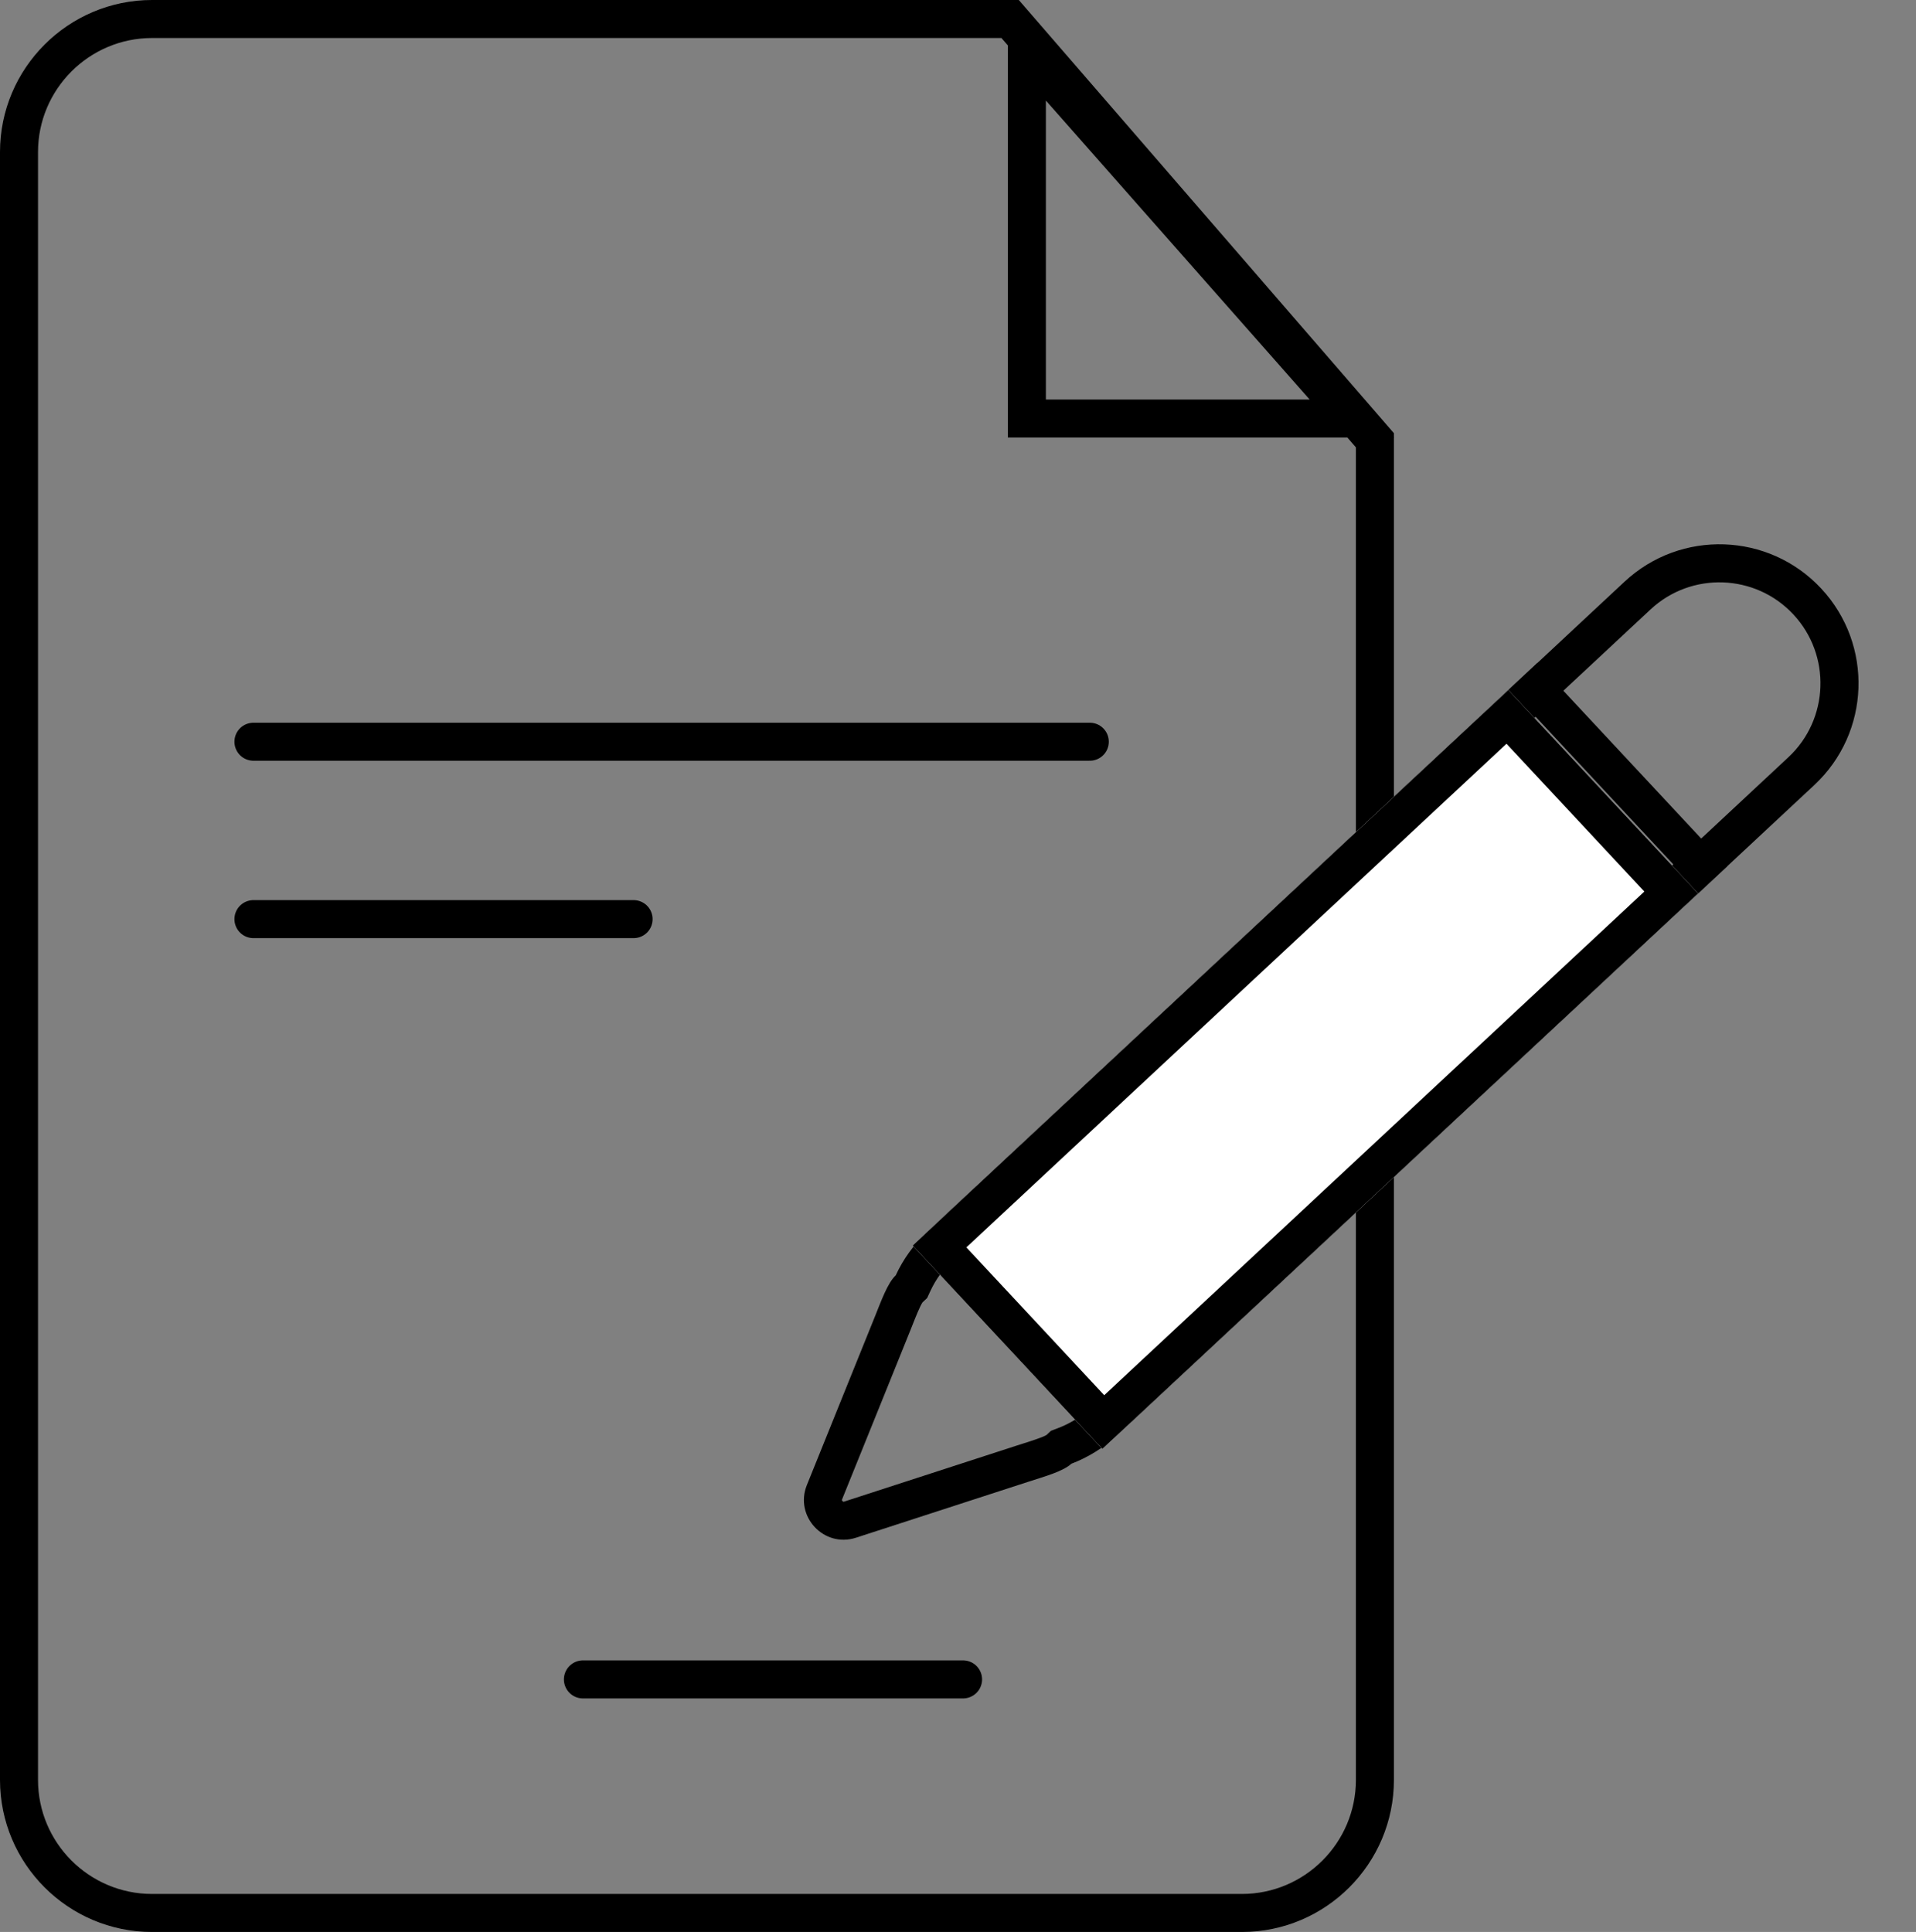 <svg xmlns="http://www.w3.org/2000/svg" width="75.6" height="76.234" viewBox="0 0 75.6 76.234">
  <rect x="0" y="0" width="75.6" height="76.234" fill="#808080" stroke="none"/>
  <g id="Group_4053" data-name="Group 4053" transform="translate(21629.301 3130.634)">
    <g id="Subtraction_28" data-name="Subtraction 28" transform="translate(-21629.301 -3130.634)" fill="none">
      <path d="M49,76.234H6a6.007,6.007,0,0,1-6-6V6A6.007,6.007,0,0,1,6,0H40.2L55,17.094v53.14A6.007,6.007,0,0,1,49,76.234Z" stroke="none"/>
      <path d="M 49 74.734 C 51.481 74.734 53.5 72.715 53.5 70.233 L 53.5 17.653 L 39.514 1.5 L 6 1.5 C 3.519 1.5 1.5 3.519 1.5 6 L 1.5 70.233 C 1.5 72.715 3.519 74.734 6 74.734 L 49 74.734 M 49 76.234 L 6 76.234 C 2.692 76.234 5.964491265331162e-06 73.542 5.964491265331162e-06 70.233 L 5.964491265331162e-06 6 C 5.964491265331162e-06 2.692 2.692 2.21557615986967e-06 6 2.21557615986967e-06 L 40.199 2.21557615986967e-06 L 55 17.094 L 55 70.233 C 55 73.542 52.308 76.234 49 76.234 Z" stroke="none" fill="#000"/>
    </g>
    <g id="Path_2192" data-name="Path 2192" transform="translate(-21574.301 -3114.583) rotate(180)" fill="none" stroke-linecap="round" stroke-linejoin="round">
      <path d="M15.232,16.051,0-1.215H15.232Z" stroke="none"/>
      <path d="M 13.732 12.083 L 13.732 0.285 L 3.324 0.285 L 13.732 12.083 M 15.232 16.051 L 9.37499976316758e-07 -1.215 L 15.232 -1.215 L 15.232 16.051 Z" stroke="none" fill="#000"/>
    </g>
    <line id="Line_1176" data-name="Line 1176" x2="33" transform="translate(-21619.301 -3101.366)" fill="none" stroke="#000" stroke-linecap="round" stroke-width="1.5"/>
    <line id="Line_1177" data-name="Line 1177" x2="15" transform="translate(-21619.301 -3094.366)" fill="none" stroke="#000" stroke-linecap="round" stroke-width="1.5"/>
    <line id="Line_1178" data-name="Line 1178" x2="15" transform="translate(-21606.301 -3064.366)" fill="none" stroke="#000" stroke-linecap="round" stroke-width="1.5"/>
    <g id="Group_4052" data-name="Group 4052" transform="translate(-9087.768 14813.075) rotate(47)">
      <g id="Group_4050" data-name="Group 4050" transform="translate(-21616 -3102)">
        <g id="Union_9" data-name="Union 9" transform="translate(0)" fill="none">
          <path d="M4.066,53.4,1.041,46.913a5.36,5.36,0,0,1-.636-1.725A5.469,5.469,0,0,1,0,43.115V5.487a5.487,5.487,0,0,1,10.975,0V43.115a5.472,5.472,0,0,1-.406,2.074,5.36,5.36,0,0,1-.636,1.725L6.908,53.4a1.568,1.568,0,0,1-2.842,0Z" stroke="none"/>
          <path d="M 5.487 52.801 C 5.531 52.801 5.537 52.787 5.549 52.762 L 8.574 46.279 C 8.613 46.195 8.653 46.111 8.694 46.026 C 8.82 45.76 9.028 45.321 9.069 45.142 L 9.069 44.893 L 9.18 44.621 C 9.376 44.144 9.475 43.637 9.475 43.114 L 9.475 5.487 C 9.475 3.289 7.686 1.5 5.487 1.5 C 3.289 1.5 1.5 3.289 1.5 5.487 L 1.5 43.114 C 1.5 43.637 1.599 44.144 1.794 44.621 L 1.905 44.893 L 1.906 45.142 C 1.947 45.321 2.155 45.76 2.281 46.025 C 2.321 46.11 2.361 46.195 2.401 46.279 L 5.425 52.762 C 5.437 52.787 5.444 52.801 5.487 52.801 M 5.487 54.301 C 4.918 54.301 4.348 54 4.066 53.396 L 1.041 46.913 C 0.755 46.299 0.406 45.632 0.406 45.189 C 0.144 44.549 -8.087157965519509e-08 43.849 -8.087157965519509e-08 43.114 L -8.087157965519509e-08 5.487 C -8.087157965519509e-08 2.457 2.457 -1.419677687408694e-06 5.487 -1.419677687408694e-06 C 8.518 -1.419677687408694e-06 10.975 2.457 10.975 5.487 L 10.975 43.114 C 10.975 43.848 10.83 44.549 10.569 45.189 C 10.568 45.632 10.22 46.299 9.933 46.913 L 6.908 53.396 C 6.627 54 6.057 54.301 5.487 54.301 Z" stroke="none" fill="#000"/>
        </g>
        <g id="Rectangle_6797" data-name="Rectangle 6797" transform="translate(0 10.191)" fill="none" stroke="#000" stroke-width="1.5">
          <rect width="10.975" height="32.14" stroke="none"/>
          <rect x="0.75" y="0.75" width="9.475" height="30.64" fill="none"/>
        </g>
        <g id="Rectangle_6798" data-name="Rectangle 6798" transform="translate(0 11.758)" fill="#fff" stroke="#000" stroke-width="1.5">
          <rect width="10.975" height="32.14" stroke="none"/>
          <rect x="0.75" y="0.75" width="9.475" height="30.64" fill="none"/>
        </g>
      </g>
    </g>
  </g>
</svg>
